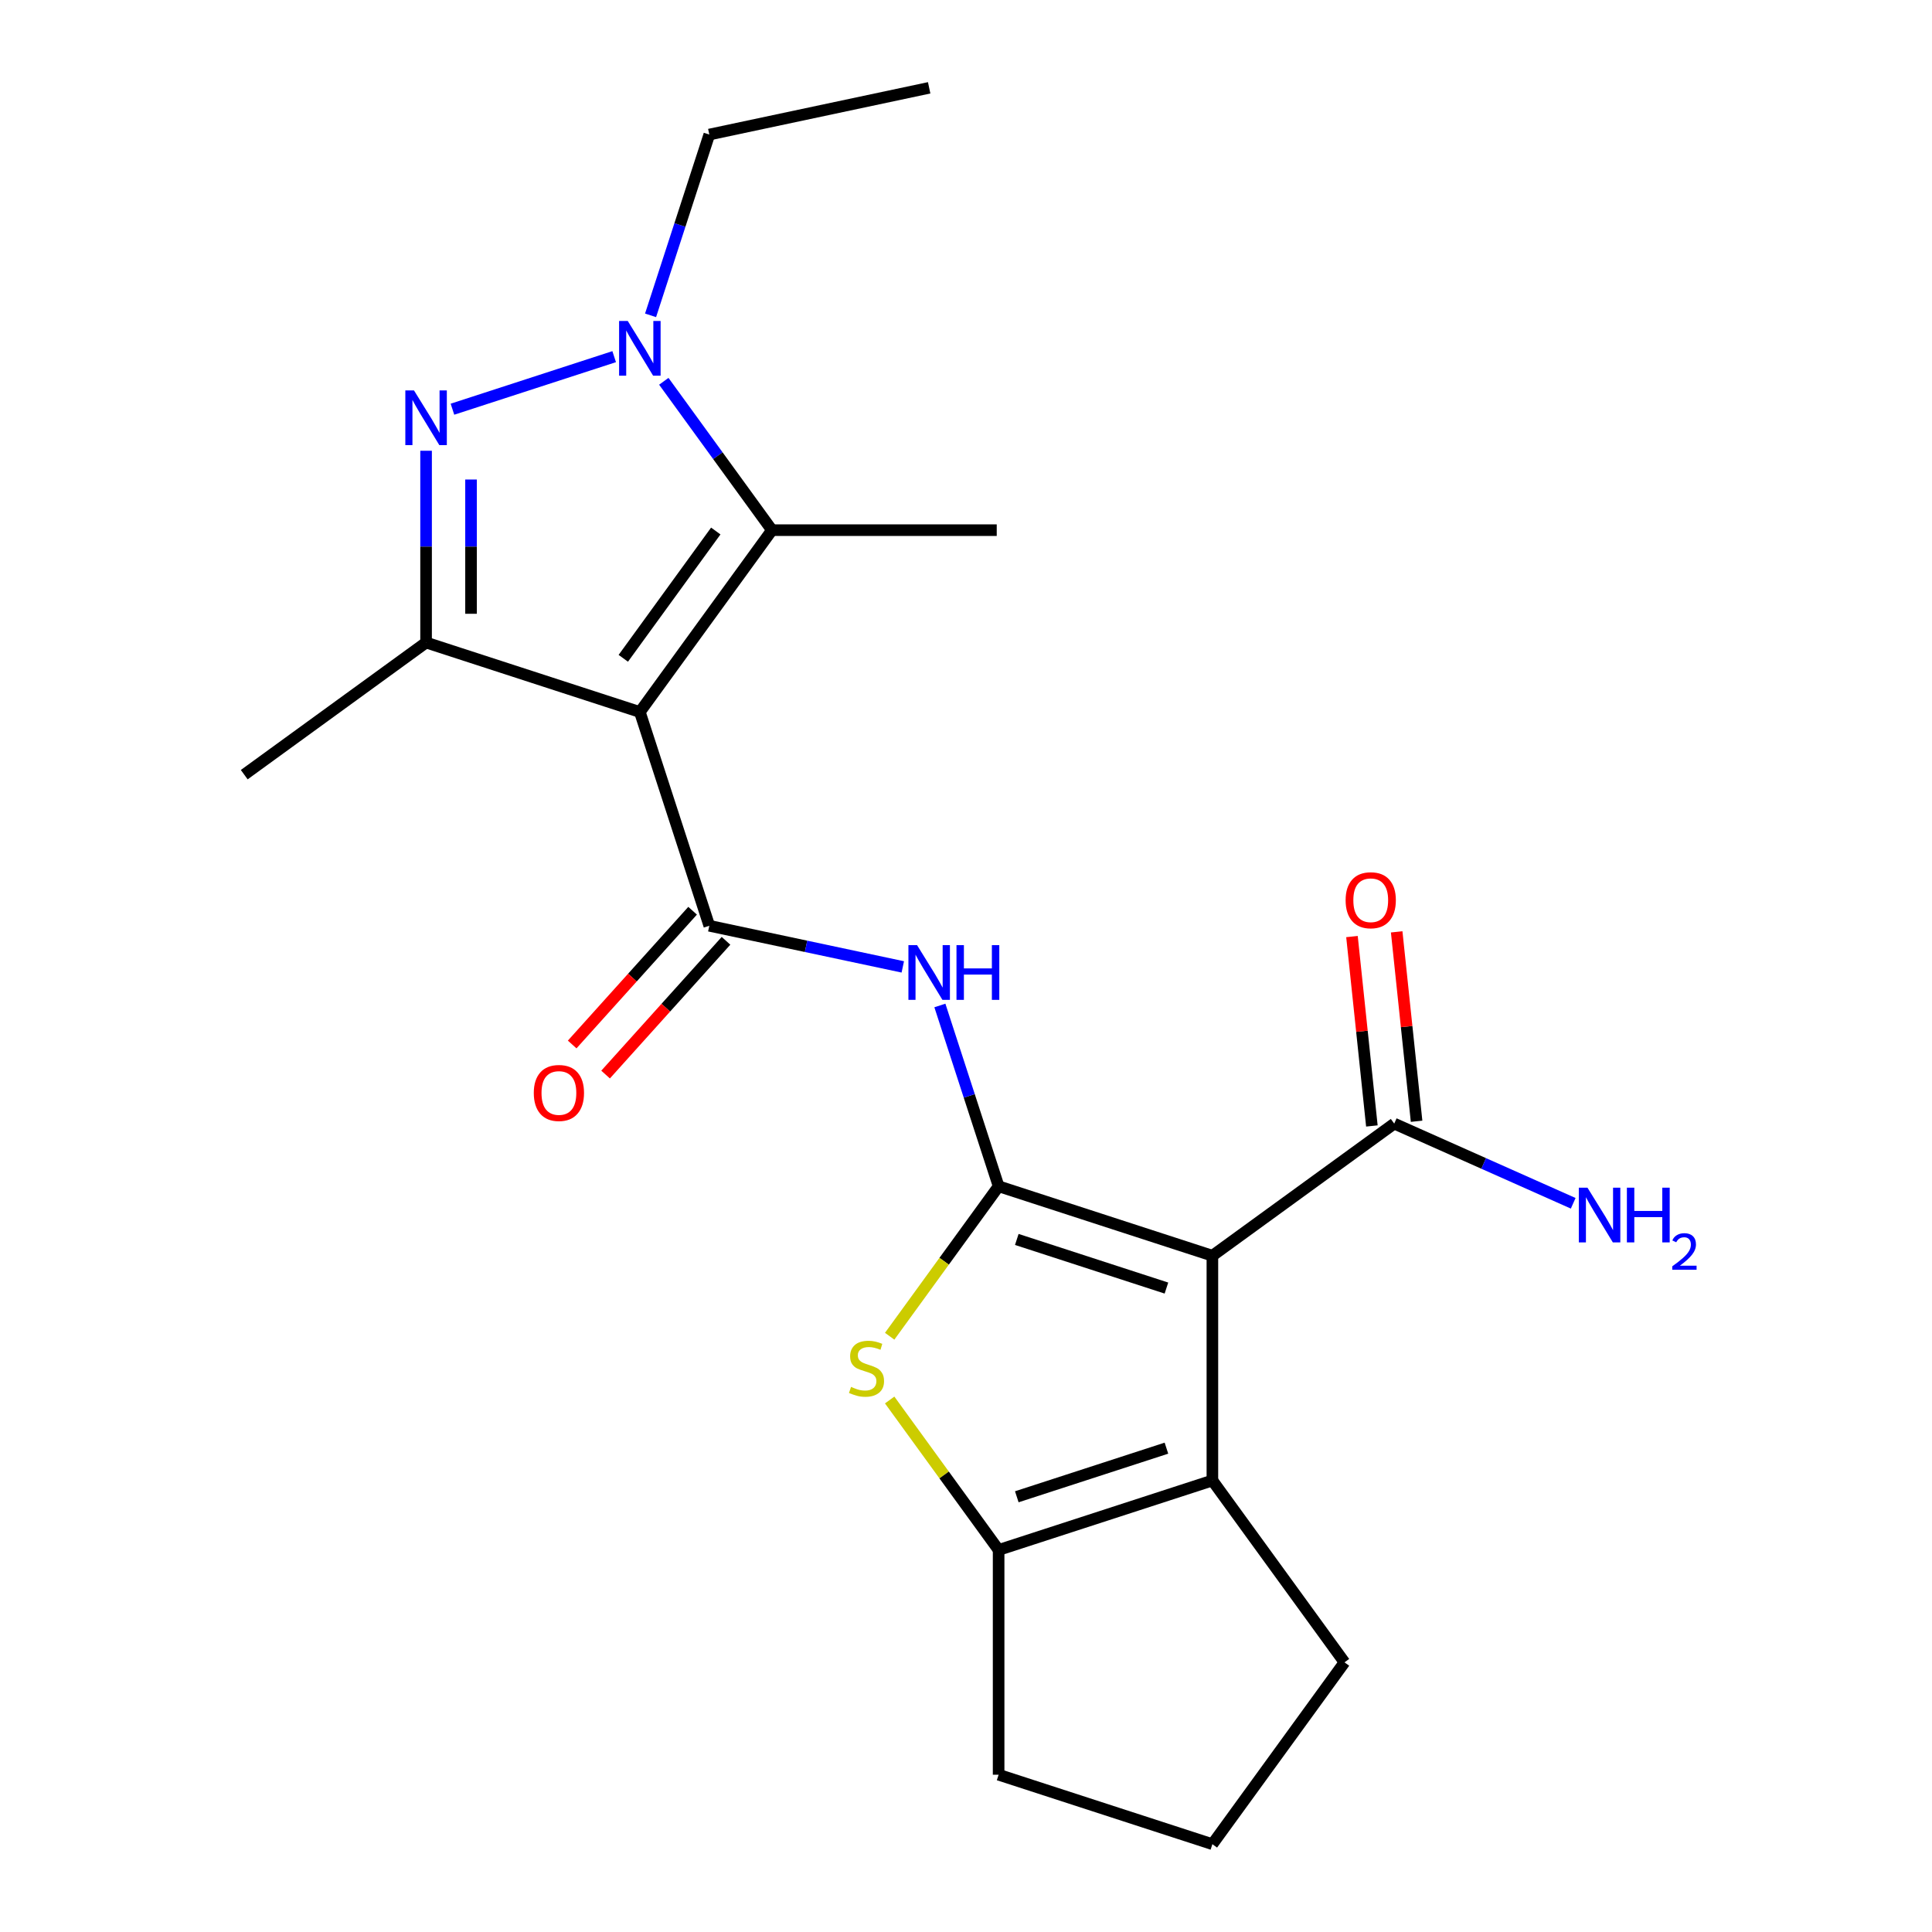 <?xml version='1.0' encoding='iso-8859-1'?>
<svg version='1.1' baseProfile='full'
              xmlns='http://www.w3.org/2000/svg'
                      xmlns:rdkit='http://www.rdkit.org/xml'
                      xmlns:xlink='http://www.w3.org/1999/xlink'
                  xml:space='preserve'
width='1000px' height='1000px' viewBox='0 0 1000 1000'>
<!-- END OF HEADER -->
<rect style='opacity:1.0;fill:#FFFFFF;stroke:none' width='1000' height='1000' x='0' y='0'> </rect>
<path class='bond-1' d='M 516.885,614.012 L 627.531,649.963' style='fill:none;fill-rule:evenodd;stroke:#000000;stroke-width:6px;stroke-linecap:butt;stroke-linejoin:miter;stroke-opacity:1' />
<path class='bond-1' d='M 526.292,641.534 L 603.744,666.7' style='fill:none;fill-rule:evenodd;stroke:#000000;stroke-width:6px;stroke-linecap:butt;stroke-linejoin:miter;stroke-opacity:1' />
<path class='bond-6' d='M 516.885,614.012 L 488.688,652.822' style='fill:none;fill-rule:evenodd;stroke:#000000;stroke-width:6px;stroke-linecap:butt;stroke-linejoin:miter;stroke-opacity:1' />
<path class='bond-6' d='M 488.688,652.822 L 460.49,691.632' style='fill:none;fill-rule:evenodd;stroke:#CCCC00;stroke-width:6px;stroke-linecap:butt;stroke-linejoin:miter;stroke-opacity:1' />
<path class='bond-9' d='M 516.885,614.012 L 501.682,567.223' style='fill:none;fill-rule:evenodd;stroke:#000000;stroke-width:6px;stroke-linecap:butt;stroke-linejoin:miter;stroke-opacity:1' />
<path class='bond-9' d='M 501.682,567.223 L 486.48,520.434' style='fill:none;fill-rule:evenodd;stroke:#0000FF;stroke-width:6px;stroke-linecap:butt;stroke-linejoin:miter;stroke-opacity:1' />
<path class='bond-0' d='M 331.185,368.531 L 367.136,479.177' style='fill:none;fill-rule:evenodd;stroke:#000000;stroke-width:6px;stroke-linecap:butt;stroke-linejoin:miter;stroke-opacity:1' />
<path class='bond-5' d='M 331.185,368.531 L 220.539,332.58' style='fill:none;fill-rule:evenodd;stroke:#000000;stroke-width:6px;stroke-linecap:butt;stroke-linejoin:miter;stroke-opacity:1' />
<path class='bond-7' d='M 331.185,368.531 L 399.568,274.41' style='fill:none;fill-rule:evenodd;stroke:#000000;stroke-width:6px;stroke-linecap:butt;stroke-linejoin:miter;stroke-opacity:1' />
<path class='bond-7' d='M 322.618,340.737 L 370.486,274.852' style='fill:none;fill-rule:evenodd;stroke:#000000;stroke-width:6px;stroke-linecap:butt;stroke-linejoin:miter;stroke-opacity:1' />
<path class='bond-8' d='M 627.531,649.963 L 627.531,766.303' style='fill:none;fill-rule:evenodd;stroke:#000000;stroke-width:6px;stroke-linecap:butt;stroke-linejoin:miter;stroke-opacity:1' />
<path class='bond-11' d='M 627.531,649.963 L 721.652,581.58' style='fill:none;fill-rule:evenodd;stroke:#000000;stroke-width:6px;stroke-linecap:butt;stroke-linejoin:miter;stroke-opacity:1' />
<path class='bond-2' d='M 367.136,479.177 L 417.211,489.821' style='fill:none;fill-rule:evenodd;stroke:#000000;stroke-width:6px;stroke-linecap:butt;stroke-linejoin:miter;stroke-opacity:1' />
<path class='bond-2' d='M 417.211,489.821 L 467.285,500.465' style='fill:none;fill-rule:evenodd;stroke:#0000FF;stroke-width:6px;stroke-linecap:butt;stroke-linejoin:miter;stroke-opacity:1' />
<path class='bond-12' d='M 358.49,471.393 L 327.323,506.007' style='fill:none;fill-rule:evenodd;stroke:#000000;stroke-width:6px;stroke-linecap:butt;stroke-linejoin:miter;stroke-opacity:1' />
<path class='bond-12' d='M 327.323,506.007 L 296.156,540.622' style='fill:none;fill-rule:evenodd;stroke:#FF0000;stroke-width:6px;stroke-linecap:butt;stroke-linejoin:miter;stroke-opacity:1' />
<path class='bond-12' d='M 375.782,486.962 L 344.615,521.577' style='fill:none;fill-rule:evenodd;stroke:#000000;stroke-width:6px;stroke-linecap:butt;stroke-linejoin:miter;stroke-opacity:1' />
<path class='bond-12' d='M 344.615,521.577 L 313.448,556.191' style='fill:none;fill-rule:evenodd;stroke:#FF0000;stroke-width:6px;stroke-linecap:butt;stroke-linejoin:miter;stroke-opacity:1' />
<path class='bond-3' d='M 220.539,233.309 L 220.539,282.944' style='fill:none;fill-rule:evenodd;stroke:#0000FF;stroke-width:6px;stroke-linecap:butt;stroke-linejoin:miter;stroke-opacity:1' />
<path class='bond-3' d='M 220.539,282.944 L 220.539,332.58' style='fill:none;fill-rule:evenodd;stroke:#000000;stroke-width:6px;stroke-linecap:butt;stroke-linejoin:miter;stroke-opacity:1' />
<path class='bond-3' d='M 243.807,248.199 L 243.807,282.944' style='fill:none;fill-rule:evenodd;stroke:#0000FF;stroke-width:6px;stroke-linecap:butt;stroke-linejoin:miter;stroke-opacity:1' />
<path class='bond-3' d='M 243.807,282.944 L 243.807,317.69' style='fill:none;fill-rule:evenodd;stroke:#000000;stroke-width:6px;stroke-linecap:butt;stroke-linejoin:miter;stroke-opacity:1' />
<path class='bond-24' d='M 234.187,211.805 L 317.895,184.607' style='fill:none;fill-rule:evenodd;stroke:#0000FF;stroke-width:6px;stroke-linecap:butt;stroke-linejoin:miter;stroke-opacity:1' />
<path class='bond-4' d='M 343.586,197.358 L 371.577,235.884' style='fill:none;fill-rule:evenodd;stroke:#0000FF;stroke-width:6px;stroke-linecap:butt;stroke-linejoin:miter;stroke-opacity:1' />
<path class='bond-4' d='M 371.577,235.884 L 399.568,274.41' style='fill:none;fill-rule:evenodd;stroke:#000000;stroke-width:6px;stroke-linecap:butt;stroke-linejoin:miter;stroke-opacity:1' />
<path class='bond-15' d='M 336.731,163.221 L 351.933,116.432' style='fill:none;fill-rule:evenodd;stroke:#0000FF;stroke-width:6px;stroke-linecap:butt;stroke-linejoin:miter;stroke-opacity:1' />
<path class='bond-15' d='M 351.933,116.432 L 367.136,69.643' style='fill:none;fill-rule:evenodd;stroke:#000000;stroke-width:6px;stroke-linecap:butt;stroke-linejoin:miter;stroke-opacity:1' />
<path class='bond-18' d='M 220.539,332.58 L 126.418,400.963' style='fill:none;fill-rule:evenodd;stroke:#000000;stroke-width:6px;stroke-linecap:butt;stroke-linejoin:miter;stroke-opacity:1' />
<path class='bond-10' d='M 460.49,724.634 L 488.688,763.444' style='fill:none;fill-rule:evenodd;stroke:#CCCC00;stroke-width:6px;stroke-linecap:butt;stroke-linejoin:miter;stroke-opacity:1' />
<path class='bond-10' d='M 488.688,763.444 L 516.885,802.254' style='fill:none;fill-rule:evenodd;stroke:#000000;stroke-width:6px;stroke-linecap:butt;stroke-linejoin:miter;stroke-opacity:1' />
<path class='bond-19' d='M 399.568,274.41 L 515.908,274.41' style='fill:none;fill-rule:evenodd;stroke:#000000;stroke-width:6px;stroke-linecap:butt;stroke-linejoin:miter;stroke-opacity:1' />
<path class='bond-16' d='M 627.531,766.303 L 695.914,860.424' style='fill:none;fill-rule:evenodd;stroke:#000000;stroke-width:6px;stroke-linecap:butt;stroke-linejoin:miter;stroke-opacity:1' />
<path class='bond-22' d='M 627.531,766.303 L 516.885,802.254' style='fill:none;fill-rule:evenodd;stroke:#000000;stroke-width:6px;stroke-linecap:butt;stroke-linejoin:miter;stroke-opacity:1' />
<path class='bond-22' d='M 603.744,749.567 L 526.292,774.732' style='fill:none;fill-rule:evenodd;stroke:#000000;stroke-width:6px;stroke-linecap:butt;stroke-linejoin:miter;stroke-opacity:1' />
<path class='bond-17' d='M 516.885,802.254 L 516.885,918.594' style='fill:none;fill-rule:evenodd;stroke:#000000;stroke-width:6px;stroke-linecap:butt;stroke-linejoin:miter;stroke-opacity:1' />
<path class='bond-13' d='M 733.222,580.364 L 728.071,531.347' style='fill:none;fill-rule:evenodd;stroke:#000000;stroke-width:6px;stroke-linecap:butt;stroke-linejoin:miter;stroke-opacity:1' />
<path class='bond-13' d='M 728.071,531.347 L 722.919,482.33' style='fill:none;fill-rule:evenodd;stroke:#FF0000;stroke-width:6px;stroke-linecap:butt;stroke-linejoin:miter;stroke-opacity:1' />
<path class='bond-13' d='M 710.082,582.796 L 704.93,533.779' style='fill:none;fill-rule:evenodd;stroke:#000000;stroke-width:6px;stroke-linecap:butt;stroke-linejoin:miter;stroke-opacity:1' />
<path class='bond-13' d='M 704.93,533.779 L 699.778,484.762' style='fill:none;fill-rule:evenodd;stroke:#FF0000;stroke-width:6px;stroke-linecap:butt;stroke-linejoin:miter;stroke-opacity:1' />
<path class='bond-14' d='M 721.652,581.58 L 767.969,602.202' style='fill:none;fill-rule:evenodd;stroke:#000000;stroke-width:6px;stroke-linecap:butt;stroke-linejoin:miter;stroke-opacity:1' />
<path class='bond-14' d='M 767.969,602.202 L 814.286,622.823' style='fill:none;fill-rule:evenodd;stroke:#0000FF;stroke-width:6px;stroke-linecap:butt;stroke-linejoin:miter;stroke-opacity:1' />
<path class='bond-21' d='M 367.136,69.643 L 480.934,45.455' style='fill:none;fill-rule:evenodd;stroke:#000000;stroke-width:6px;stroke-linecap:butt;stroke-linejoin:miter;stroke-opacity:1' />
<path class='bond-23' d='M 695.914,860.424 L 627.531,954.545' style='fill:none;fill-rule:evenodd;stroke:#000000;stroke-width:6px;stroke-linecap:butt;stroke-linejoin:miter;stroke-opacity:1' />
<path class='bond-20' d='M 516.885,918.594 L 627.531,954.545' style='fill:none;fill-rule:evenodd;stroke:#000000;stroke-width:6px;stroke-linecap:butt;stroke-linejoin:miter;stroke-opacity:1' />
<path  class='atom-4' d='M 214.279 202.08
L 223.559 217.08
Q 224.479 218.56, 225.959 221.24
Q 227.439 223.92, 227.519 224.08
L 227.519 202.08
L 231.279 202.08
L 231.279 230.4
L 227.399 230.4
L 217.439 214
Q 216.279 212.08, 215.039 209.88
Q 213.839 207.68, 213.479 207
L 213.479 230.4
L 209.799 230.4
L 209.799 202.08
L 214.279 202.08
' fill='#0000FF'/>
<path  class='atom-5' d='M 324.925 166.129
L 334.205 181.129
Q 335.125 182.609, 336.605 185.289
Q 338.085 187.969, 338.165 188.129
L 338.165 166.129
L 341.925 166.129
L 341.925 194.449
L 338.045 194.449
L 328.085 178.049
Q 326.925 176.129, 325.685 173.929
Q 324.485 171.729, 324.125 171.049
L 324.125 194.449
L 320.445 194.449
L 320.445 166.129
L 324.925 166.129
' fill='#0000FF'/>
<path  class='atom-7' d='M 440.502 717.853
Q 440.822 717.973, 442.142 718.533
Q 443.462 719.093, 444.902 719.453
Q 446.382 719.773, 447.822 719.773
Q 450.502 719.773, 452.062 718.493
Q 453.622 717.173, 453.622 714.893
Q 453.622 713.333, 452.822 712.373
Q 452.062 711.413, 450.862 710.893
Q 449.662 710.373, 447.662 709.773
Q 445.142 709.013, 443.622 708.293
Q 442.142 707.573, 441.062 706.053
Q 440.022 704.533, 440.022 701.973
Q 440.022 698.413, 442.422 696.213
Q 444.862 694.013, 449.662 694.013
Q 452.942 694.013, 456.662 695.573
L 455.742 698.653
Q 452.342 697.253, 449.782 697.253
Q 447.022 697.253, 445.502 698.413
Q 443.982 699.533, 444.022 701.493
Q 444.022 703.013, 444.782 703.933
Q 445.582 704.853, 446.702 705.373
Q 447.862 705.893, 449.782 706.493
Q 452.342 707.293, 453.862 708.093
Q 455.382 708.893, 456.462 710.533
Q 457.582 712.133, 457.582 714.893
Q 457.582 718.813, 454.942 720.933
Q 452.342 723.013, 447.982 723.013
Q 445.462 723.013, 443.542 722.453
Q 441.662 721.933, 439.422 721.013
L 440.502 717.853
' fill='#CCCC00'/>
<path  class='atom-10' d='M 474.674 489.206
L 483.954 504.206
Q 484.874 505.686, 486.354 508.366
Q 487.834 511.046, 487.914 511.206
L 487.914 489.206
L 491.674 489.206
L 491.674 517.526
L 487.794 517.526
L 477.834 501.126
Q 476.674 499.206, 475.434 497.006
Q 474.234 494.806, 473.874 494.126
L 473.874 517.526
L 470.194 517.526
L 470.194 489.206
L 474.674 489.206
' fill='#0000FF'/>
<path  class='atom-10' d='M 495.074 489.206
L 498.914 489.206
L 498.914 501.246
L 513.394 501.246
L 513.394 489.206
L 517.234 489.206
L 517.234 517.526
L 513.394 517.526
L 513.394 504.446
L 498.914 504.446
L 498.914 517.526
L 495.074 517.526
L 495.074 489.206
' fill='#0000FF'/>
<path  class='atom-13' d='M 276.289 565.715
Q 276.289 558.915, 279.649 555.115
Q 283.009 551.315, 289.289 551.315
Q 295.569 551.315, 298.929 555.115
Q 302.289 558.915, 302.289 565.715
Q 302.289 572.595, 298.889 576.515
Q 295.489 580.395, 289.289 580.395
Q 283.049 580.395, 279.649 576.515
Q 276.289 572.635, 276.289 565.715
M 289.289 577.195
Q 293.609 577.195, 295.929 574.315
Q 298.289 571.395, 298.289 565.715
Q 298.289 560.155, 295.929 557.355
Q 293.609 554.515, 289.289 554.515
Q 284.969 554.515, 282.609 557.315
Q 280.289 560.115, 280.289 565.715
Q 280.289 571.435, 282.609 574.315
Q 284.969 577.195, 289.289 577.195
' fill='#FF0000'/>
<path  class='atom-14' d='M 696.491 465.957
Q 696.491 459.157, 699.851 455.357
Q 703.211 451.557, 709.491 451.557
Q 715.771 451.557, 719.131 455.357
Q 722.491 459.157, 722.491 465.957
Q 722.491 472.837, 719.091 476.757
Q 715.691 480.637, 709.491 480.637
Q 703.251 480.637, 699.851 476.757
Q 696.491 472.877, 696.491 465.957
M 709.491 477.437
Q 713.811 477.437, 716.131 474.557
Q 718.491 471.637, 718.491 465.957
Q 718.491 460.397, 716.131 457.597
Q 713.811 454.757, 709.491 454.757
Q 705.171 454.757, 702.811 457.557
Q 700.491 460.357, 700.491 465.957
Q 700.491 471.677, 702.811 474.557
Q 705.171 477.437, 709.491 477.437
' fill='#FF0000'/>
<path  class='atom-15' d='M 821.674 614.74
L 830.954 629.74
Q 831.874 631.22, 833.354 633.9
Q 834.834 636.58, 834.914 636.74
L 834.914 614.74
L 838.674 614.74
L 838.674 643.06
L 834.794 643.06
L 824.834 626.66
Q 823.674 624.74, 822.434 622.54
Q 821.234 620.34, 820.874 619.66
L 820.874 643.06
L 817.194 643.06
L 817.194 614.74
L 821.674 614.74
' fill='#0000FF'/>
<path  class='atom-15' d='M 842.074 614.74
L 845.914 614.74
L 845.914 626.78
L 860.394 626.78
L 860.394 614.74
L 864.234 614.74
L 864.234 643.06
L 860.394 643.06
L 860.394 629.98
L 845.914 629.98
L 845.914 643.06
L 842.074 643.06
L 842.074 614.74
' fill='#0000FF'/>
<path  class='atom-15' d='M 865.607 642.066
Q 866.293 640.297, 867.93 639.321
Q 869.567 638.317, 871.837 638.317
Q 874.662 638.317, 876.246 639.849
Q 877.83 641.38, 877.83 644.099
Q 877.83 646.871, 875.771 649.458
Q 873.738 652.045, 869.514 655.108
L 878.147 655.108
L 878.147 657.22
L 865.554 657.22
L 865.554 655.451
Q 869.039 652.969, 871.098 651.121
Q 873.184 649.273, 874.187 647.61
Q 875.19 645.947, 875.19 644.231
Q 875.19 642.436, 874.293 641.433
Q 873.395 640.429, 871.837 640.429
Q 870.333 640.429, 869.329 641.037
Q 868.326 641.644, 867.613 642.99
L 865.607 642.066
' fill='#0000FF'/>
</svg>
